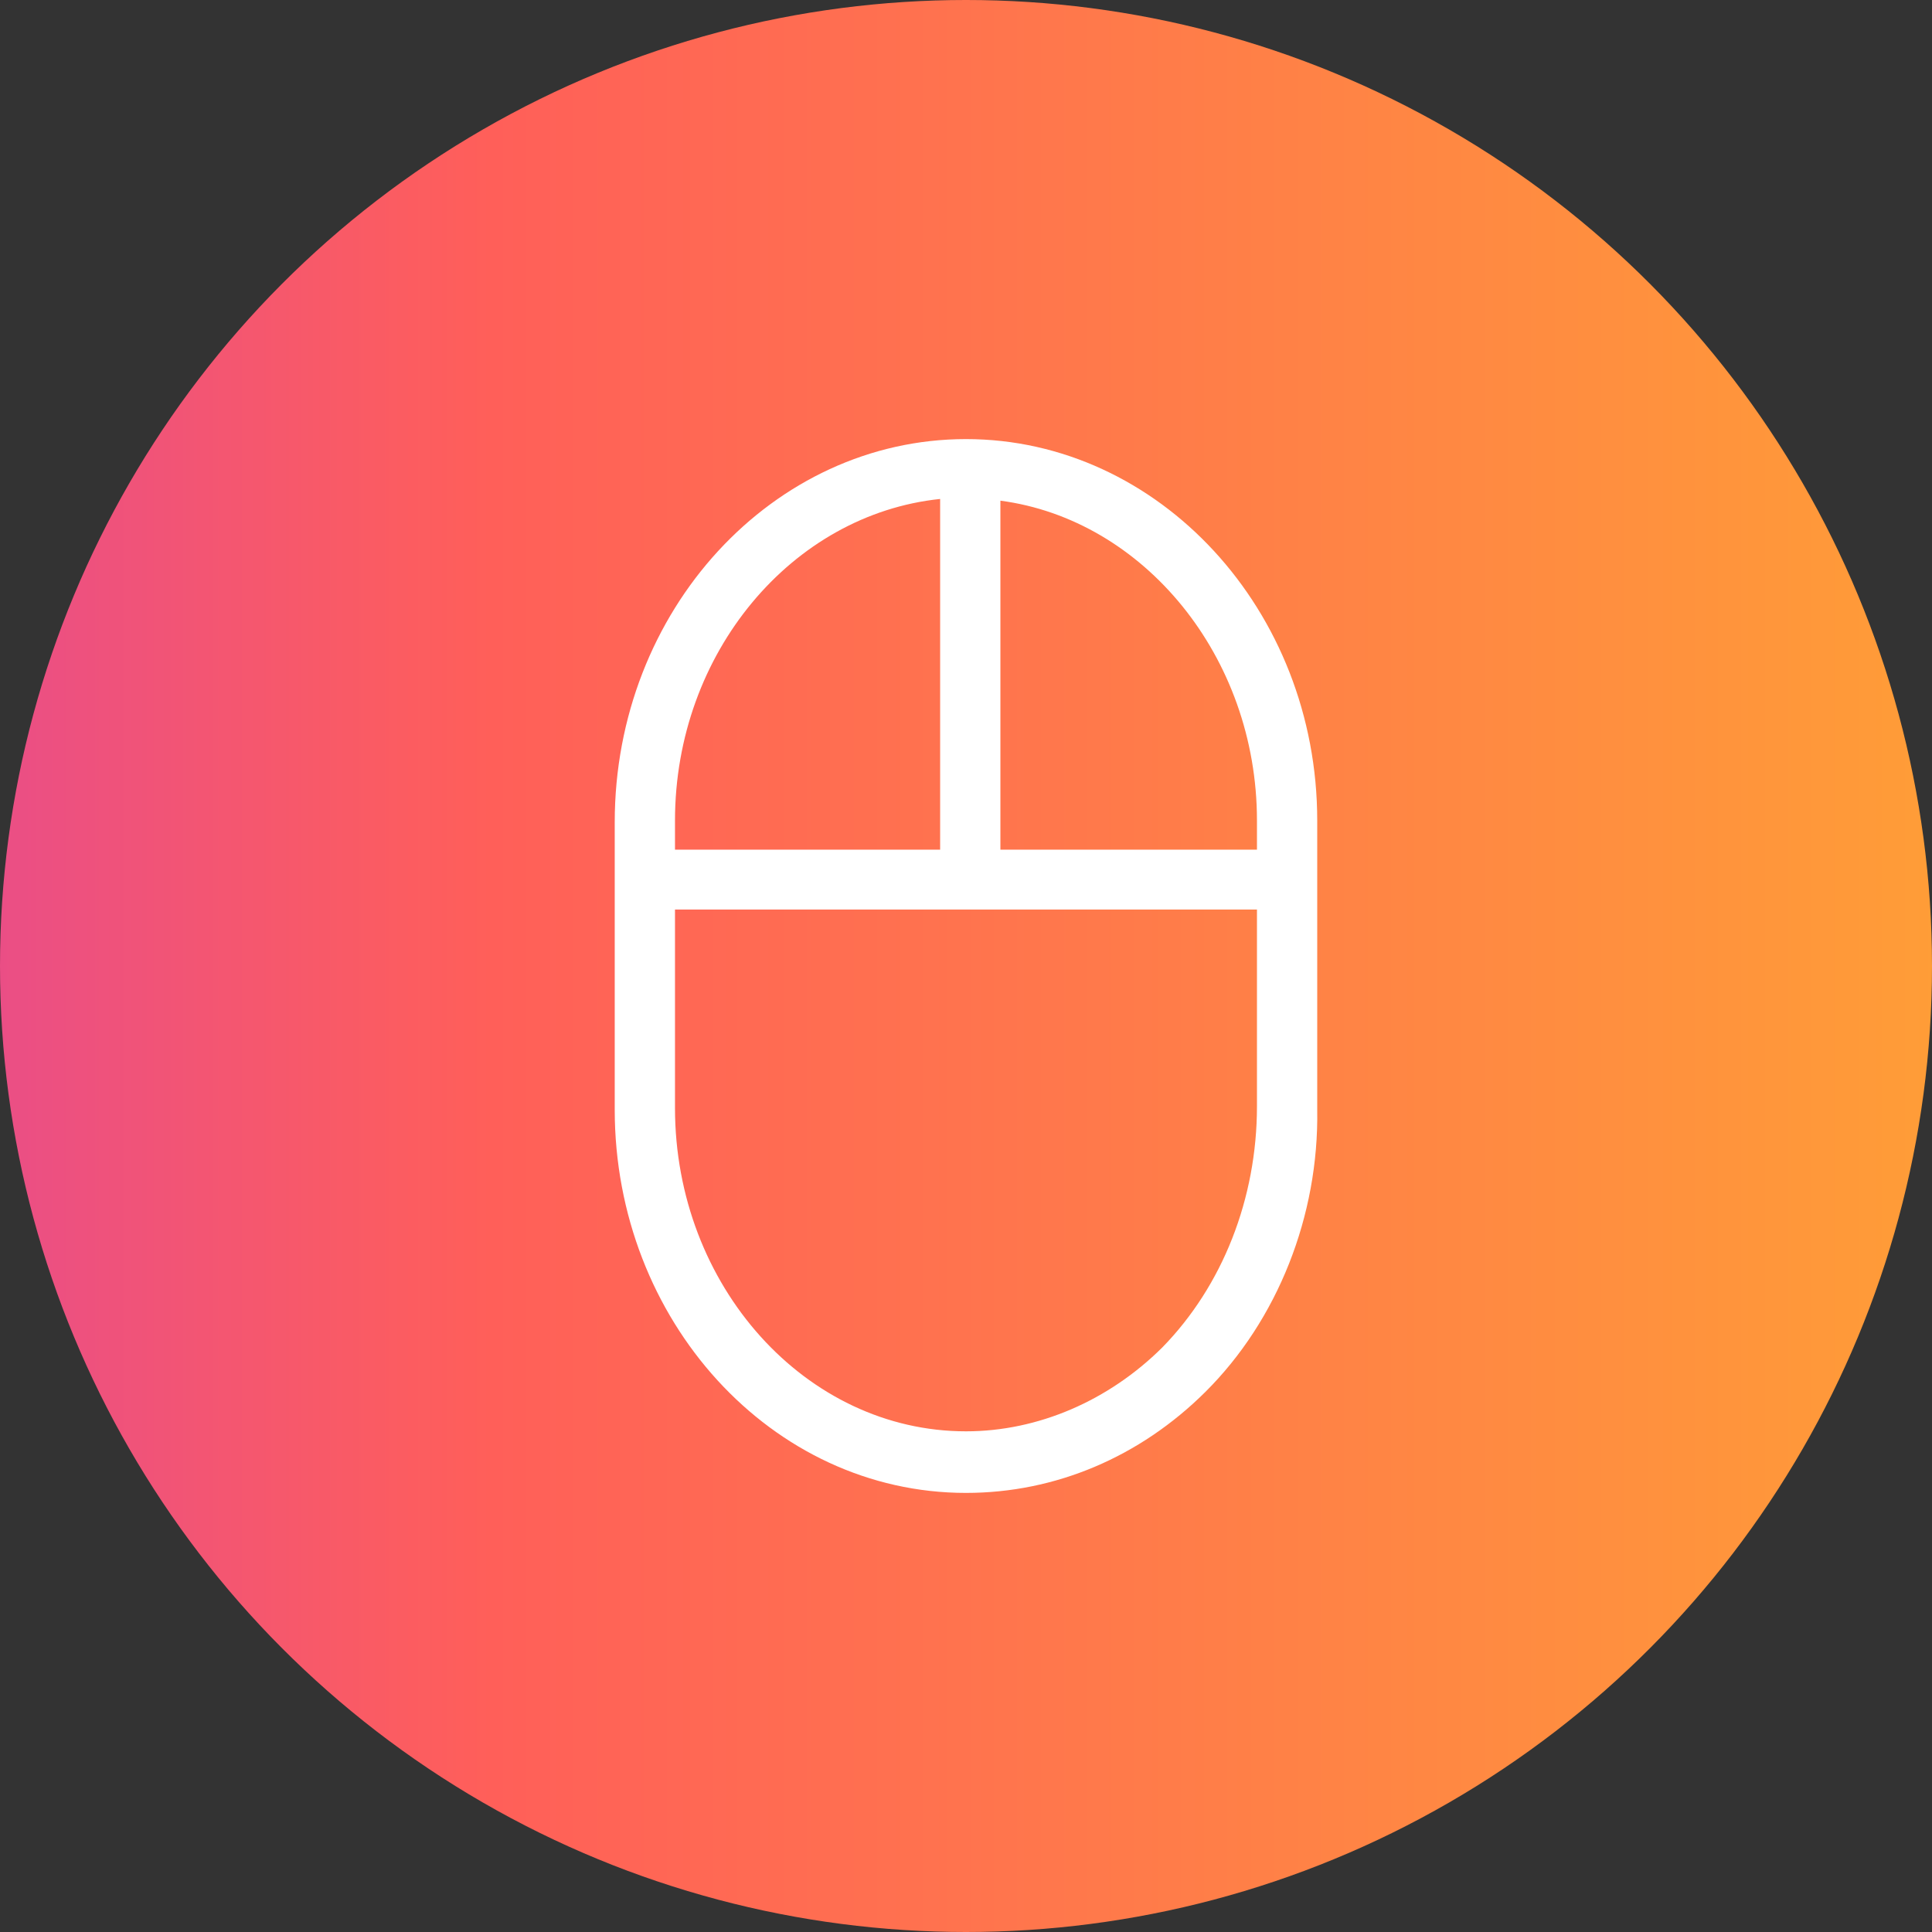 <?xml version="1.0" encoding="UTF-8"?>
<svg width="88px" height="88px" viewBox="0 0 88 88" version="1.1" xmlns="http://www.w3.org/2000/svg" xmlns:xlink="http://www.w3.org/1999/xlink">
    <rect x="0" y="0" width="88" height="88" fill="#333333" stroke="none"/>
    <title>Group 4</title>
    <defs>
        <linearGradient x1="-2.22044605e-14%" y1="50%" x2="100%" y2="50%" id="linearGradient-1">
            <stop stop-color="#EA4E86" offset="0%"></stop>
            <stop stop-color="#FF5F59" offset="25.647%"></stop>
            <stop stop-color="#FF9D37" offset="100%"></stop>
        </linearGradient>
    </defs>
    <g id="👨🏻‍🎨-Ontwerp" stroke="none" stroke-width="1" fill="none" fill-rule="evenodd">
        <g id="Homepage" transform="translate(-750, -1508)">
            <g id="Group-8" transform="translate(0, 1198)">
                <g id="Group-6-Copy" transform="translate(730, 272)">
                    <g id="Group-4" transform="translate(20, 38)">
                        <circle id="Oval" fill="url(#linearGradient-1)" cx="44" cy="44" r="44"></circle>
                        <path d="M43.999,20 C35.215,20 28,27.792 28,37.455 L28,50.545 C28,60.13 35.137,68 43.999,68 C48.077,68 51.92,66.364 54.9,63.403 C58.194,60.13 60.076,55.377 59.998,50.545 L59.998,37.377 C59.998,27.792 52.782,20 43.999,20 Z M57.253,37.377 L57.253,38.701 L45.567,38.701 L45.567,22.805 C52.077,23.662 57.253,29.896 57.253,37.377 Z M42.822,22.727 L42.822,38.701 L30.745,38.701 L30.745,37.377 C30.745,29.74 36.078,23.429 42.822,22.727 Z M52.939,61.377 C50.508,63.792 47.293,65.195 43.999,65.195 C36.705,65.195 30.745,58.571 30.745,50.468 L30.745,41.429 L57.253,41.429 L57.253,50.39 C57.253,54.597 55.684,58.571 52.939,61.377 Z" id="Shape" fill="#FFFFFF" fill-rule="nonzero"></path>
                    </g>
                </g>
            </g>
        </g>
    </g>
</svg>